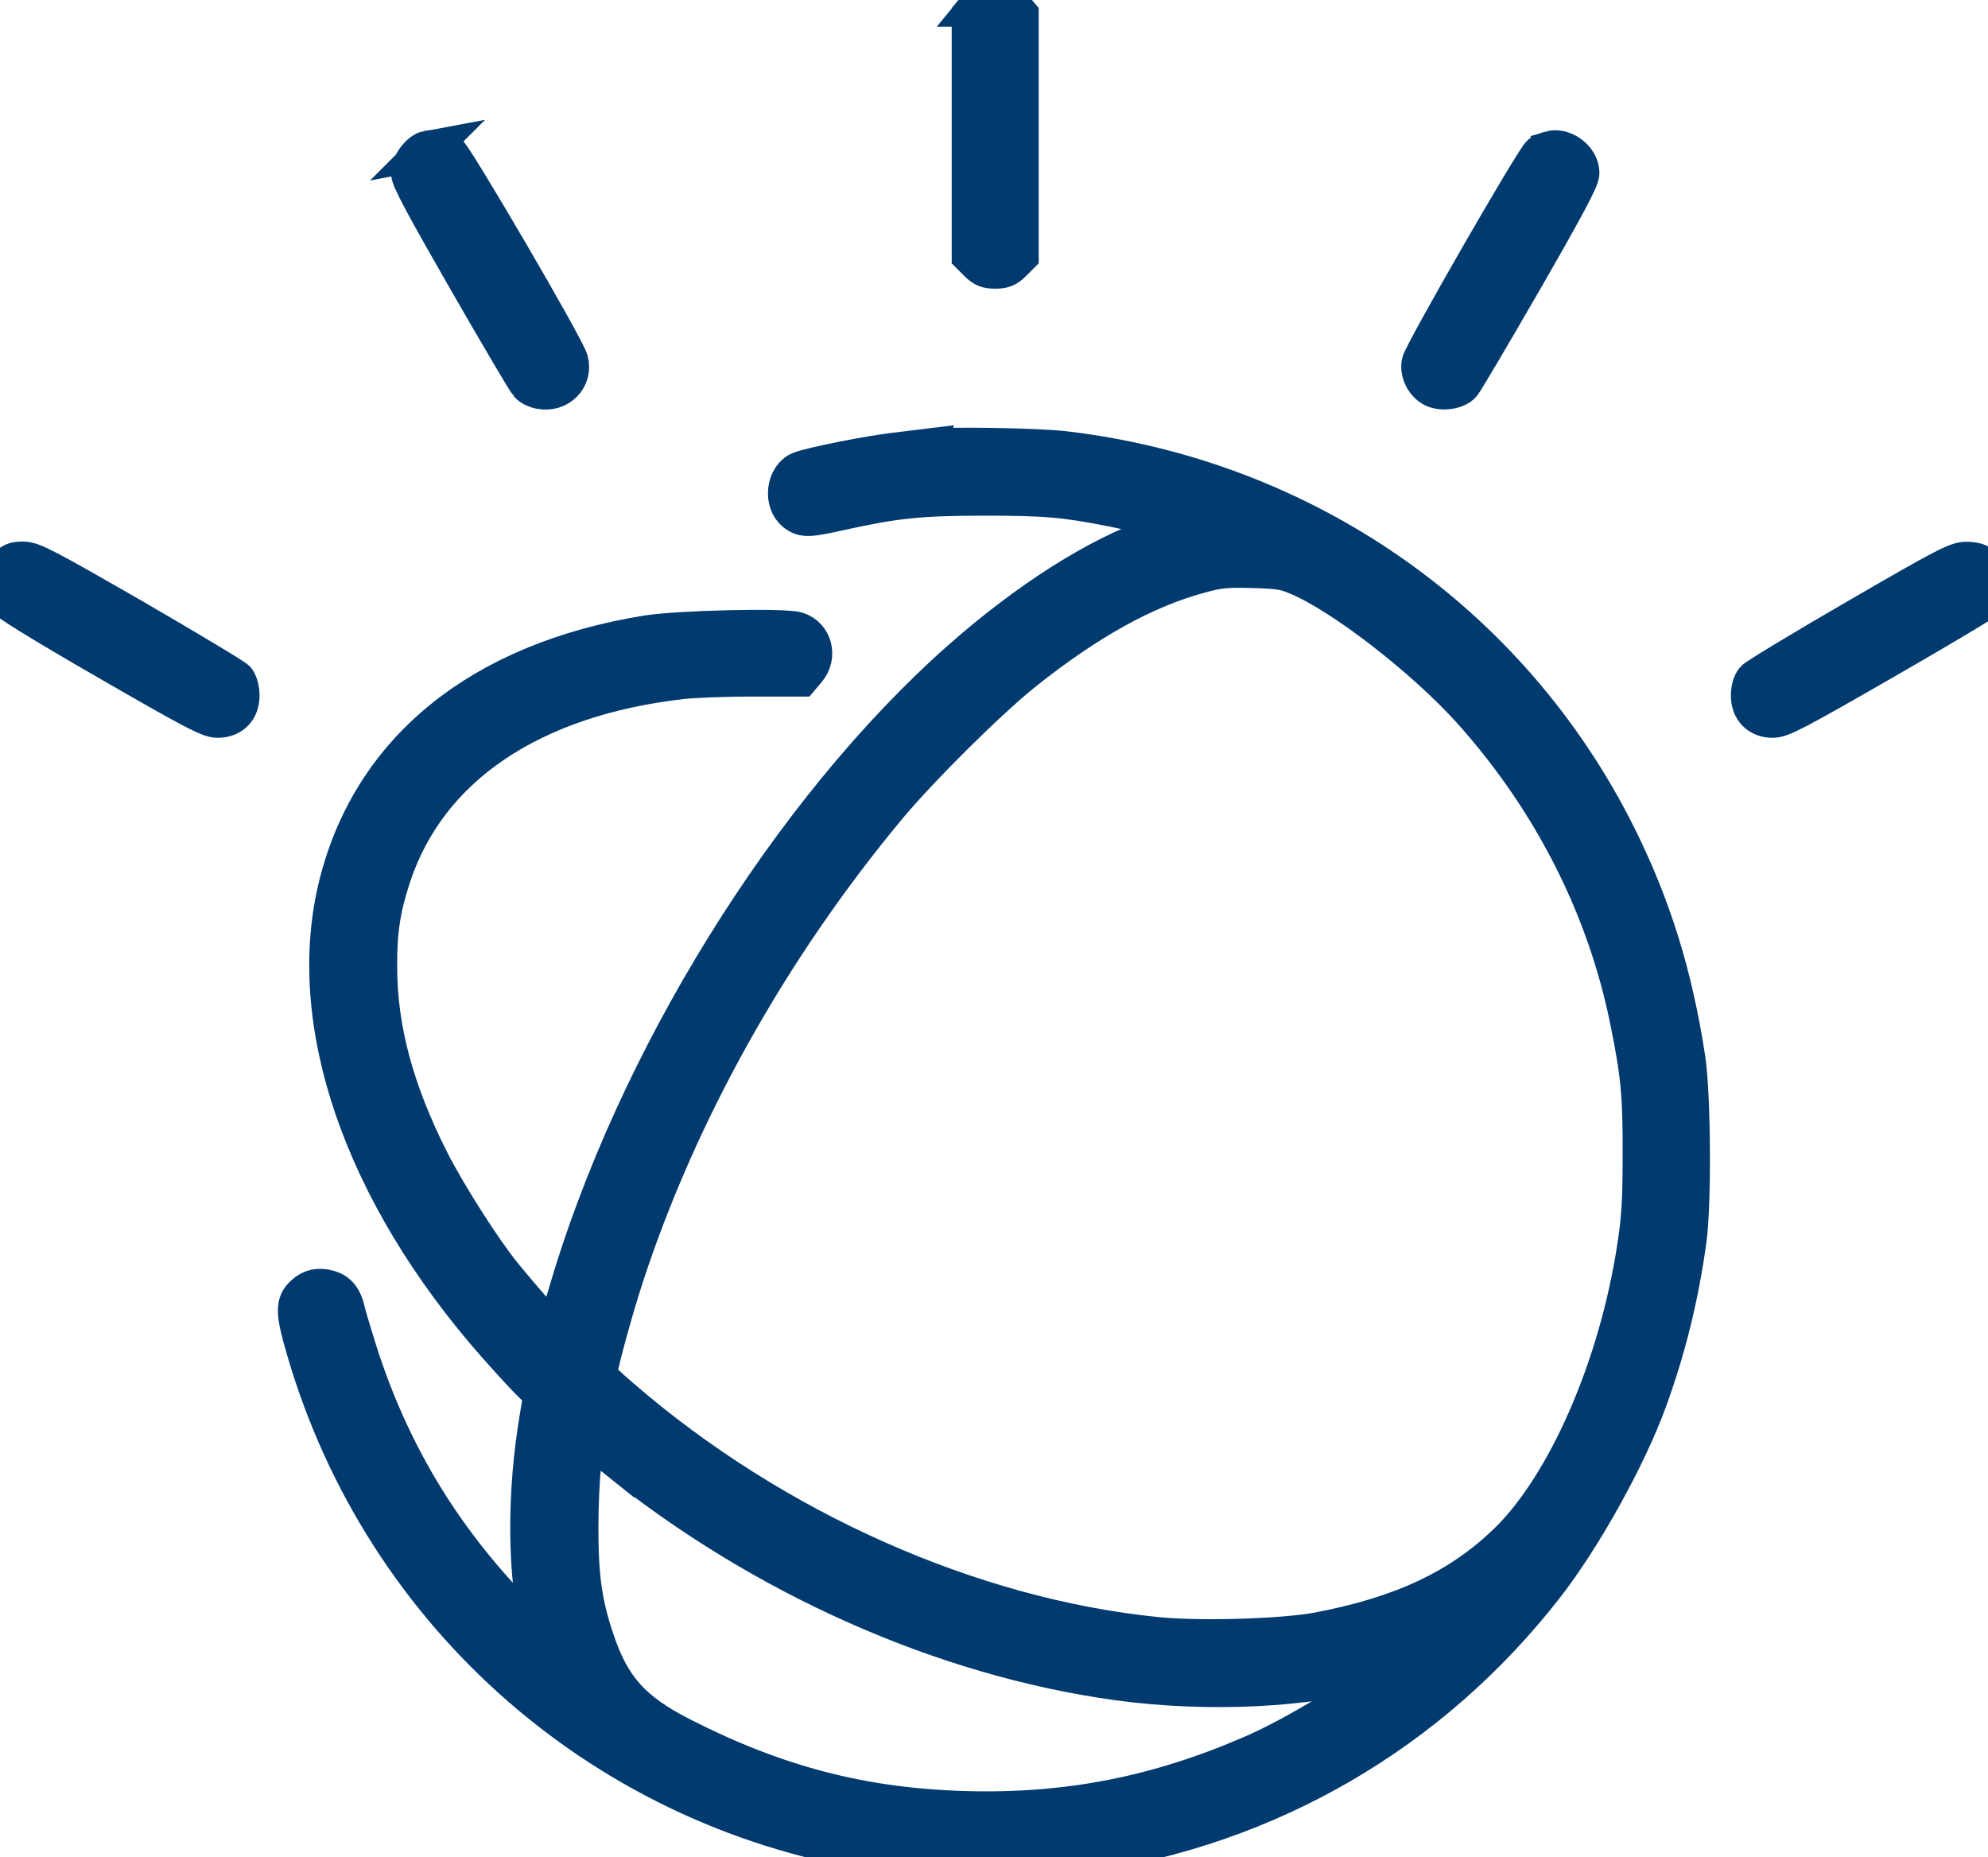 <?xml version="1.0" standalone="no"?>
<!DOCTYPE svg PUBLIC "-//W3C//DTD SVG 20010904//EN"
 "http://www.w3.org/TR/2001/REC-SVG-20010904/DTD/svg10.dtd">
<svg version="1.0" xmlns="http://www.w3.org/2000/svg"
 width="819pt" height="765pt" viewBox="0 0 819 765"
 preserveAspectRatio="xMidYMid meet">
<g transform="translate(0,765) scale(0.1,-0.1)"
fill="#013A6F" stroke-width="20%" stroke="#013A6F">
<path d="M4026 7619 l-26 -31 0 -495 0 -495 29 -29 c23 -23 38 -29 71 -29 33
0 48 6 71 29 l29 29 0 495 0 495 -26 31 c-22 27 -32 31 -74 31 -42 0 -52 -4
-74 -31z"/>
<path d="M1763 7033 c-33 -6 -73 -59 -73 -96 0 -24 63 -141 236 -442 130 -226
243 -418 252 -427 8 -10 30 -21 49 -24 75 -14 137 49 117 121 -14 53 -475 842
-498 854 -30 14 -57 19 -83 14z"/>
<path d="M6385 7031 c-11 -3 -27 -10 -37 -16 -23 -14 -489 -823 -495 -861 -7
-41 19 -88 56 -104 37 -15 92 -6 113 18 9 9 122 201 252 426 177 308 236 418
236 443 0 59 -70 111 -125 94z"/>
<path d="M3815 5804 c-16 -2 -73 -9 -125 -15 -102 -11 -348 -60 -393 -78 -61
-24 -74 -129 -20 -171 33 -26 54 -25 188 5 223 49 324 60 590 60 254 0 334 -7
530 -46 134 -27 288 -70 278 -79 -4 -4 -51 -21 -103 -39 -236 -81 -522 -262
-800 -507 -704 -622 -1346 -1657 -1626 -2624 -25 -85 -46 -156 -48 -157 -3 -4
-130 141 -215 245 -81 99 -229 331 -299 469 -147 291 -215 544 -215 803 -1
144 14 239 55 365 148 456 576 745 1203 815 50 5 178 10 287 10 l196 0 26 31
c47 55 26 138 -40 159 -52 17 -486 7 -619 -14 -682 -111 -1131 -473 -1271
-1025 -144 -568 98 -1273 652 -1901 56 -63 121 -134 146 -158 l44 -42 -17
-103 c-51 -304 -50 -628 1 -844 l18 -78 -119 123 c-302 311 -510 658 -642
1067 -24 77 -48 156 -52 175 -11 51 -33 78 -71 89 -41 11 -72 5 -101 -22 -40
-36 -39 -74 6 -227 321 -1103 1246 -1908 2382 -2074 150 -22 678 -22 828 0
757 110 1425 498 1894 1100 156 200 339 529 425 764 77 211 131 427 163 660
21 147 18 594 -4 745 -52 345 -142 635 -288 926 -440 878 -1288 1468 -2275
1584 -116 13 -479 19 -569 9z m1530 -526 c184 -76 526 -341 718 -555 332 -371
556 -812 650 -1283 44 -217 52 -303 51 -550 0 -191 -5 -262 -23 -379 -76 -496
-290 -984 -534 -1218 -196 -188 -434 -299 -779 -364 -145 -27 -489 -37 -664
-19 -765 77 -1578 439 -2205 981 -52 45 -95 85 -97 89 -5 14 59 253 110 410
221 677 599 1354 1082 1935 134 161 413 438 561 557 266 212 502 343 730 404
77 21 108 24 215 21 106 -3 134 -7 185 -29z m-2810 -3633 c605 -489 1351 -821
2069 -920 372 -51 789 -31 1080 54 l99 29 -29 -24 c-140 -115 -413 -281 -589
-358 -394 -172 -766 -245 -1190 -233 -424 12 -781 106 -1170 305 -203 104
-288 200 -354 398 -49 146 -65 256 -65 459 0 199 19 389 38 378 6 -4 56 -44
111 -88z"/>
<path d="M26 5309 c-29 -34 -33 -79 -12 -117 8 -15 163 -111 427 -263 357
-206 420 -239 455 -239 58 0 94 37 94 95 0 26 -7 51 -17 64 -10 11 -202 126
-426 256 -362 208 -413 235 -452 235 -36 0 -48 -5 -69 -31z"/>
<path d="M7650 5104 c-223 -129 -413 -244 -422 -255 -11 -13 -18 -38 -18 -64
0 -58 36 -95 94 -95 35 0 98 33 451 236 226 130 416 243 423 252 6 9 12 39 12
67 0 68 -26 95 -91 94 -39 0 -92 -28 -449 -235z"/>
</g>
</svg>
